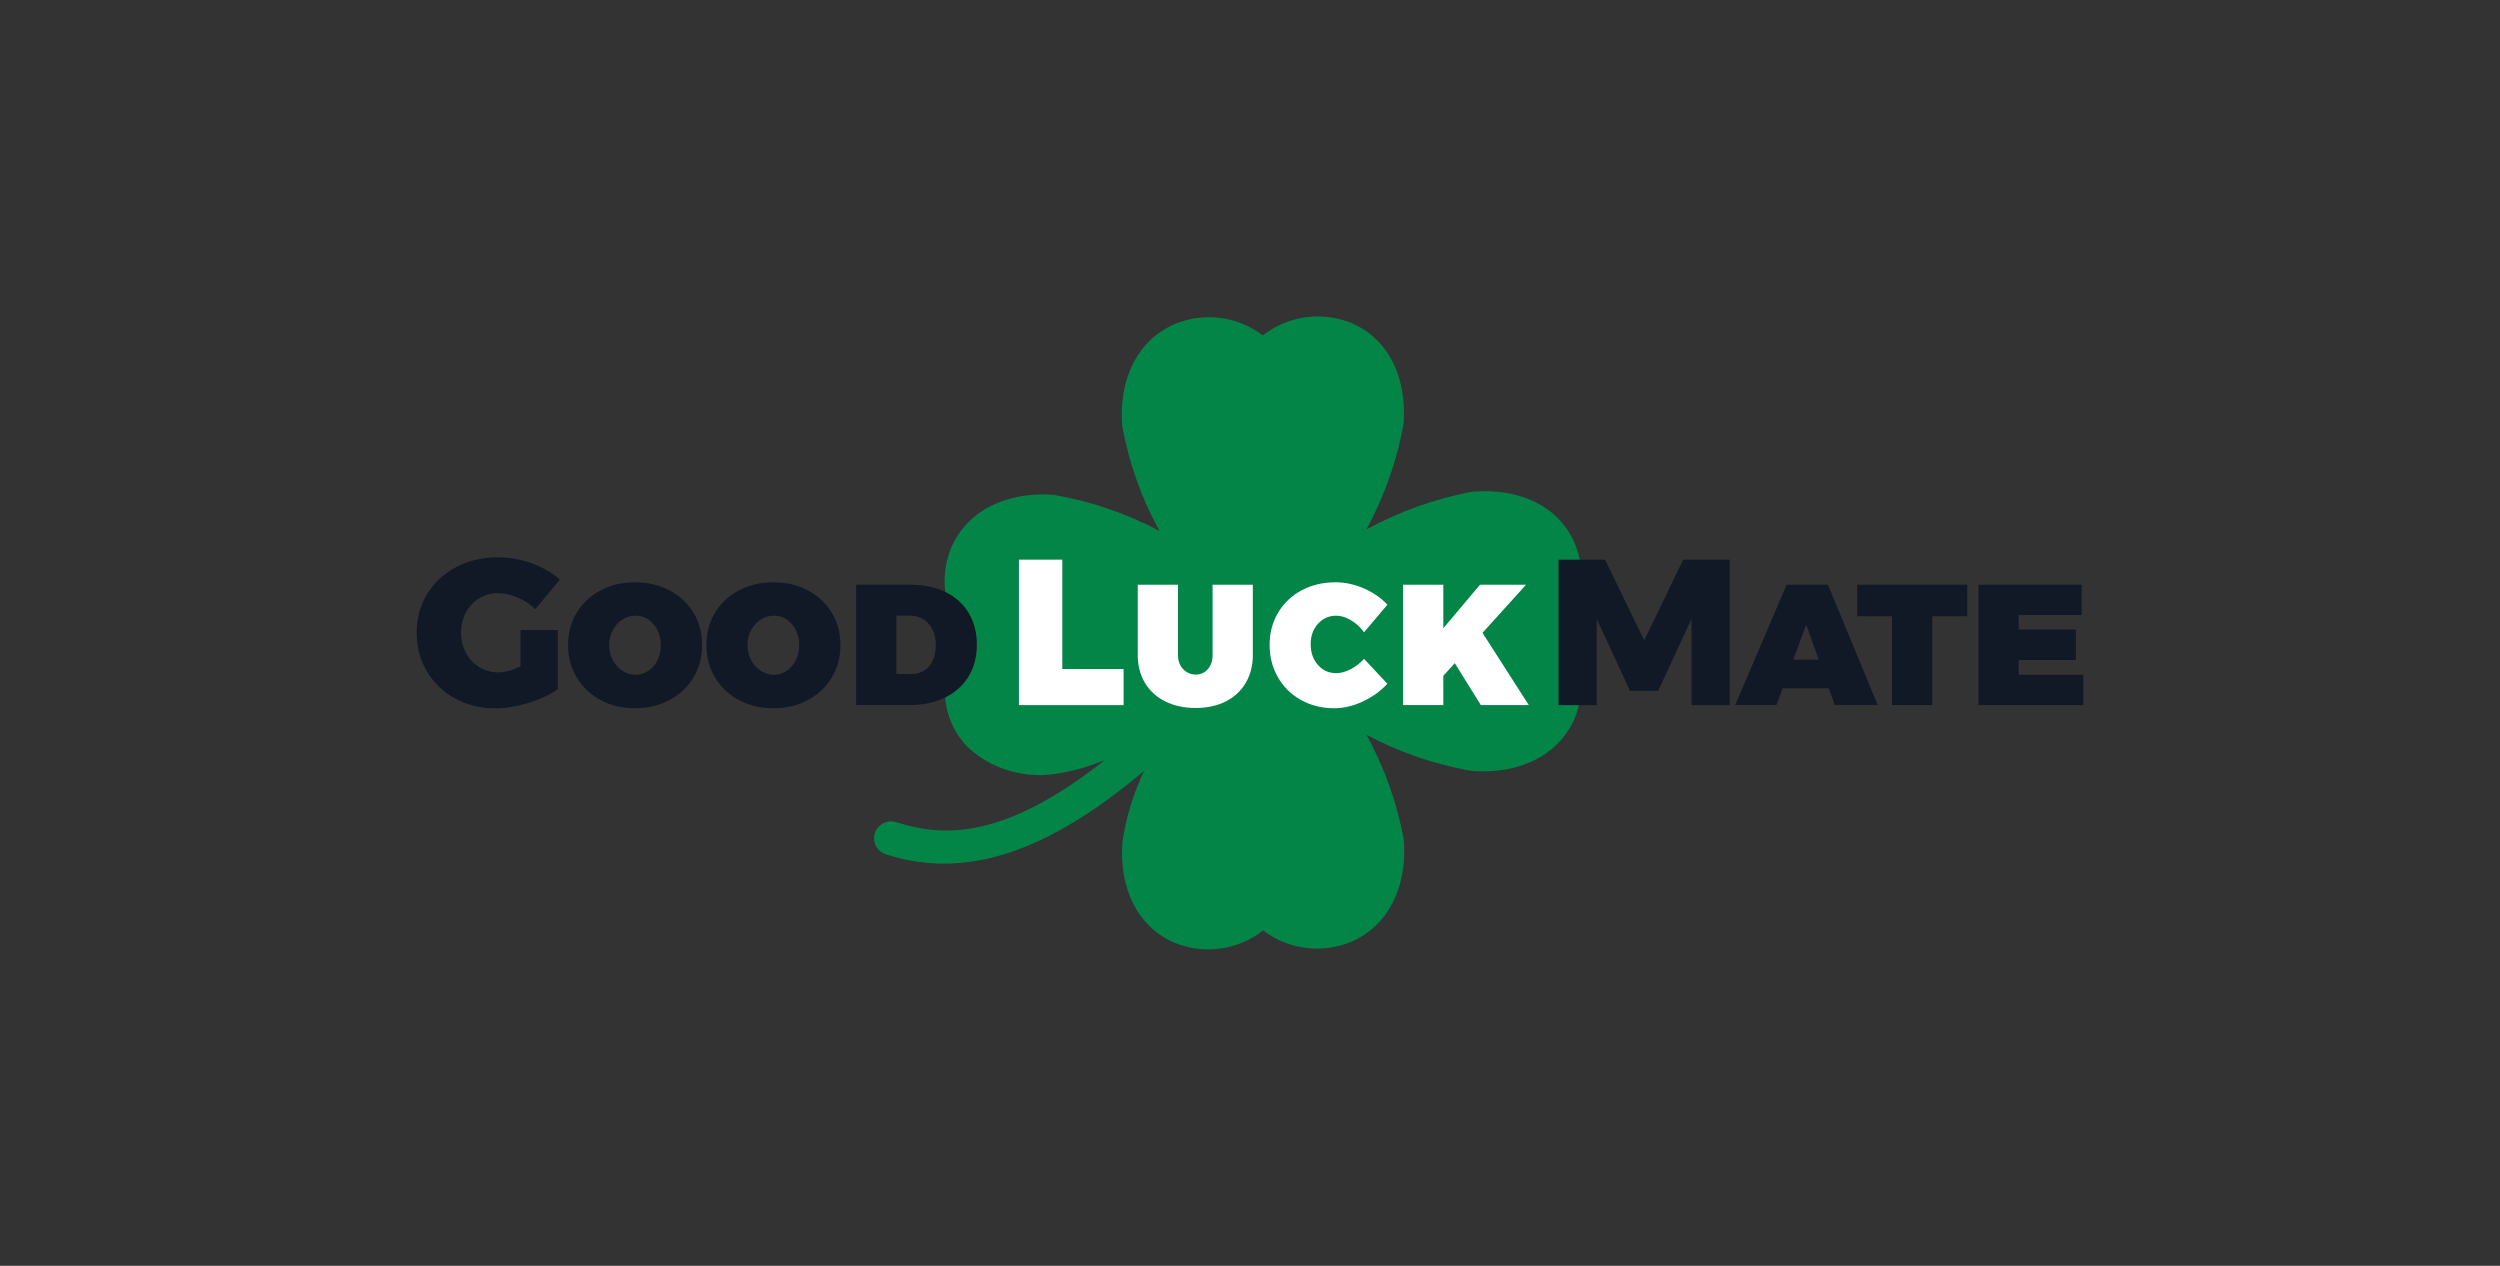 <svg width="474" height="240" viewBox="0 0 474 240" fill="none" xmlns="http://www.w3.org/2000/svg">
<rect x="0" y="0" width="474" height="240" fill="#333333" stroke="none"/>
<path d="M266.159 159.211C264.888 152.246 262.502 145.536 259.095 139.332C265.372 142.664 272.15 144.978 279.175 146.185C288.298 146.809 295.536 143.097 298.532 136.258C300.876 130.685 300.017 124.309 296.282 119.585C300.009 114.804 300.862 108.416 298.51 102.876C295.51 96.059 288.26 92.473 279.139 93.228C272.116 94.544 265.342 96.959 259.069 100.382C262.468 94.128 264.848 87.384 266.115 80.401C266.802 71.34 263.111 64.195 256.243 61.25C250.644 58.961 244.218 59.858 239.431 63.595C234.642 59.925 228.214 59.121 222.618 61.492C215.753 64.52 212.072 71.736 212.774 80.789C214.045 87.753 216.43 94.464 219.839 100.668C213.562 97.337 206.783 95.023 199.759 93.814C190.636 93.19 183.397 96.901 180.401 103.74C178.057 109.314 178.917 115.69 182.652 120.414C178.926 125.195 178.074 131.583 180.425 137.124C181.2 138.89 182.305 140.493 183.681 141.849C188.049 145.762 193.941 147.563 199.795 146.772C203.121 146.302 206.373 145.405 209.473 144.105C190.424 159.183 178.858 158.767 169.958 155.887C168.271 155.34 166.449 156.258 165.887 157.935C165.502 159.088 165.805 160.354 166.67 161.204C167.022 161.552 167.452 161.812 167.926 161.965C182.887 166.807 198.361 161.818 216.918 146.15C214.893 150.413 213.511 154.943 212.818 159.597C212.133 168.659 215.831 175.804 222.691 178.75C228.289 181.039 234.717 180.143 239.503 176.405C244.292 180.074 250.719 180.877 256.314 178.507C263.179 175.478 266.859 168.262 266.159 159.211V159.211Z" fill="#048548"/>
<path d="M295.499 106.111H304.313L311.743 121.416L319.134 106.111H327.948V133.692H320.715V117.324L314.391 130.977H309.056L302.732 117.324V133.692H295.499V106.111V106.111Z" fill="#111826"/>
<path d="M347.877 133.681L346.73 130.494H337.996L336.81 133.681H328.984L338.747 110.861H346.572L356.018 133.681H347.877V133.681ZM340.011 125.065H344.833L342.462 118.416L340.011 125.065Z" fill="#111826"/>
<path d="M352.129 110.861H372.997V116.842H366.357V133.681H358.729V116.842H352.129V110.861Z" fill="#111826"/>
<path d="M375.119 110.861H394.683V116.606H382.747V119.36H393.576V125.143H382.747V127.937H394.999V133.681H375.119V110.861V110.861Z" fill="#111826"/>
<path d="M193.192 106.111H201.413V126.846H213.033V133.692H193.192V106.111V106.111Z" fill="white"/>
<path d="M223.347 124.199C223.347 125.301 223.676 126.193 224.335 126.875C224.994 127.557 225.797 127.898 226.746 127.898C227.641 127.898 228.393 127.557 228.999 126.875C229.604 126.193 229.908 125.301 229.908 124.199V110.861H237.536V124.199C237.536 126.193 237.088 127.95 236.192 129.472C235.296 130.993 234.031 132.167 232.398 132.993C230.764 133.819 228.867 134.232 226.706 134.232C224.519 134.232 222.596 133.819 220.936 132.993C219.276 132.167 217.991 130.993 217.082 129.472C216.173 127.95 215.719 126.193 215.719 124.199V110.861H223.347V124.199V124.199Z" fill="white"/>
<path d="M258.623 119.883C257.938 118.939 257.115 118.178 256.153 117.601C255.191 117.024 254.262 116.735 253.366 116.735C251.97 116.735 250.81 117.247 249.888 118.27C248.966 119.293 248.505 120.578 248.505 122.126C248.505 123.726 248.966 125.044 249.888 126.08C250.81 127.116 251.97 127.634 253.366 127.634C254.183 127.634 255.072 127.391 256.034 126.906C256.996 126.421 257.859 125.758 258.623 124.919L263.049 129.641C261.732 131.057 260.164 132.185 258.346 133.024C256.528 133.864 254.736 134.283 252.971 134.283C250.652 134.283 248.558 133.765 246.687 132.729C244.816 131.693 243.354 130.257 242.3 128.421C241.246 126.585 240.719 124.526 240.719 122.244C240.719 119.988 241.259 117.955 242.339 116.145C243.42 114.335 244.908 112.925 246.805 111.916C248.703 110.906 250.85 110.401 253.248 110.401C255.013 110.401 256.791 110.788 258.583 111.562C260.375 112.335 261.864 113.365 263.049 114.65L258.623 119.883V119.883Z" fill="white"/>
<path d="M289.856 133.681H280.765L275.825 125.734L273.652 128.134V133.681H266.023V110.861H273.652V119.124L280.608 110.861H289.342L281.082 119.989L289.856 133.681V133.681Z" fill="white"/>
<path d="M98.683 119.463H105.757V130.676C104.255 131.726 102.398 132.591 100.185 133.273C97.971 133.955 95.876 134.296 93.9 134.296C91.081 134.296 88.538 133.673 86.272 132.427C84.006 131.181 82.228 129.47 80.937 127.292C79.645 125.116 79 122.663 79 119.935C79 117.233 79.665 114.794 80.996 112.617C82.327 110.44 84.171 108.735 86.529 107.502C88.887 106.269 91.529 105.653 94.454 105.653C96.562 105.653 98.669 106.033 100.777 106.794C102.885 107.555 104.677 108.591 106.152 109.902L101.489 115.489C100.54 114.571 99.427 113.837 98.149 113.286C96.871 112.735 95.626 112.46 94.414 112.46C93.097 112.46 91.904 112.787 90.837 113.443C89.77 114.099 88.933 114.997 88.327 116.138C87.722 117.279 87.418 118.545 87.418 119.935C87.418 121.351 87.728 122.637 88.347 123.791C88.966 124.945 89.816 125.85 90.897 126.506C91.977 127.162 93.176 127.489 94.493 127.489C95.679 127.489 97.075 127.109 98.683 126.348V119.463V119.463Z" fill="#111826"/>
<path d="M120.39 110.401C122.814 110.401 124.995 110.912 126.931 111.935C128.868 112.958 130.383 114.368 131.476 116.165C132.57 117.962 133.117 120.001 133.117 122.283C133.117 124.565 132.57 126.618 131.476 128.441C130.383 130.263 128.868 131.693 126.931 132.729C124.995 133.765 122.814 134.283 120.39 134.283C117.966 134.283 115.792 133.765 113.869 132.729C111.945 131.693 110.437 130.263 109.343 128.441C108.25 126.618 107.703 124.565 107.703 122.283C107.703 120.001 108.25 117.962 109.343 116.165C110.437 114.368 111.945 112.958 113.869 111.935C115.792 110.912 117.966 110.401 120.39 110.401ZM120.509 116.735C119.613 116.735 118.783 116.978 118.019 117.463C117.255 117.949 116.642 118.617 116.181 119.47C115.72 120.322 115.489 121.273 115.489 122.322C115.489 123.345 115.72 124.29 116.181 125.155C116.642 126.021 117.261 126.703 118.038 127.201C118.816 127.699 119.639 127.949 120.509 127.949C121.378 127.949 122.182 127.699 122.92 127.201C123.657 126.703 124.237 126.027 124.659 125.175C125.08 124.322 125.291 123.372 125.291 122.322C125.291 120.722 124.83 119.391 123.908 118.329C122.985 117.267 121.853 116.735 120.509 116.735V116.735Z" fill="#111826"/>
<path d="M146.621 110.401C149.045 110.401 151.225 110.912 153.162 111.935C155.098 112.958 156.613 114.368 157.707 116.165C158.8 117.962 159.347 120.001 159.347 122.283C159.347 124.565 158.8 126.618 157.707 128.441C156.613 130.263 155.098 131.693 153.162 132.729C151.225 133.765 149.045 134.283 146.621 134.283C144.197 134.283 142.023 133.765 140.099 132.729C138.176 131.693 136.667 130.263 135.574 128.441C134.48 126.618 133.934 124.565 133.934 122.283C133.934 120.001 134.48 117.962 135.574 116.165C136.667 114.368 138.176 112.958 140.099 111.935C142.023 110.912 144.197 110.401 146.621 110.401ZM146.739 116.735C145.843 116.735 145.013 116.978 144.249 117.463C143.485 117.949 142.872 118.617 142.411 119.47C141.95 120.322 141.72 121.273 141.72 122.322C141.72 123.345 141.95 124.29 142.411 125.155C142.872 126.021 143.492 126.703 144.269 127.201C145.046 127.699 145.87 127.949 146.739 127.949C147.609 127.949 148.412 127.699 149.15 127.201C149.888 126.703 150.468 126.027 150.889 125.175C151.311 124.322 151.522 123.372 151.522 122.322C151.522 120.722 151.06 119.391 150.138 118.329C149.216 117.267 148.083 116.735 146.739 116.735V116.735Z" fill="#111826"/>
<path d="M172.644 110.861C175.173 110.861 177.386 111.327 179.284 112.258C181.181 113.189 182.643 114.514 183.671 116.232C184.698 117.95 185.212 119.95 185.212 122.232C185.212 124.54 184.685 126.553 183.631 128.272C182.577 129.99 181.082 131.321 179.145 132.265C177.209 133.209 174.949 133.681 172.367 133.681H162.328V110.861H172.644V110.861ZM172.841 127.78C174.238 127.78 175.351 127.288 176.181 126.304C177.011 125.321 177.426 123.99 177.426 122.311C177.426 120.632 176.972 119.281 176.062 118.258C175.154 117.235 173.961 116.724 172.486 116.724H169.956V127.78H172.841Z" fill="#111826"/>
</svg>
